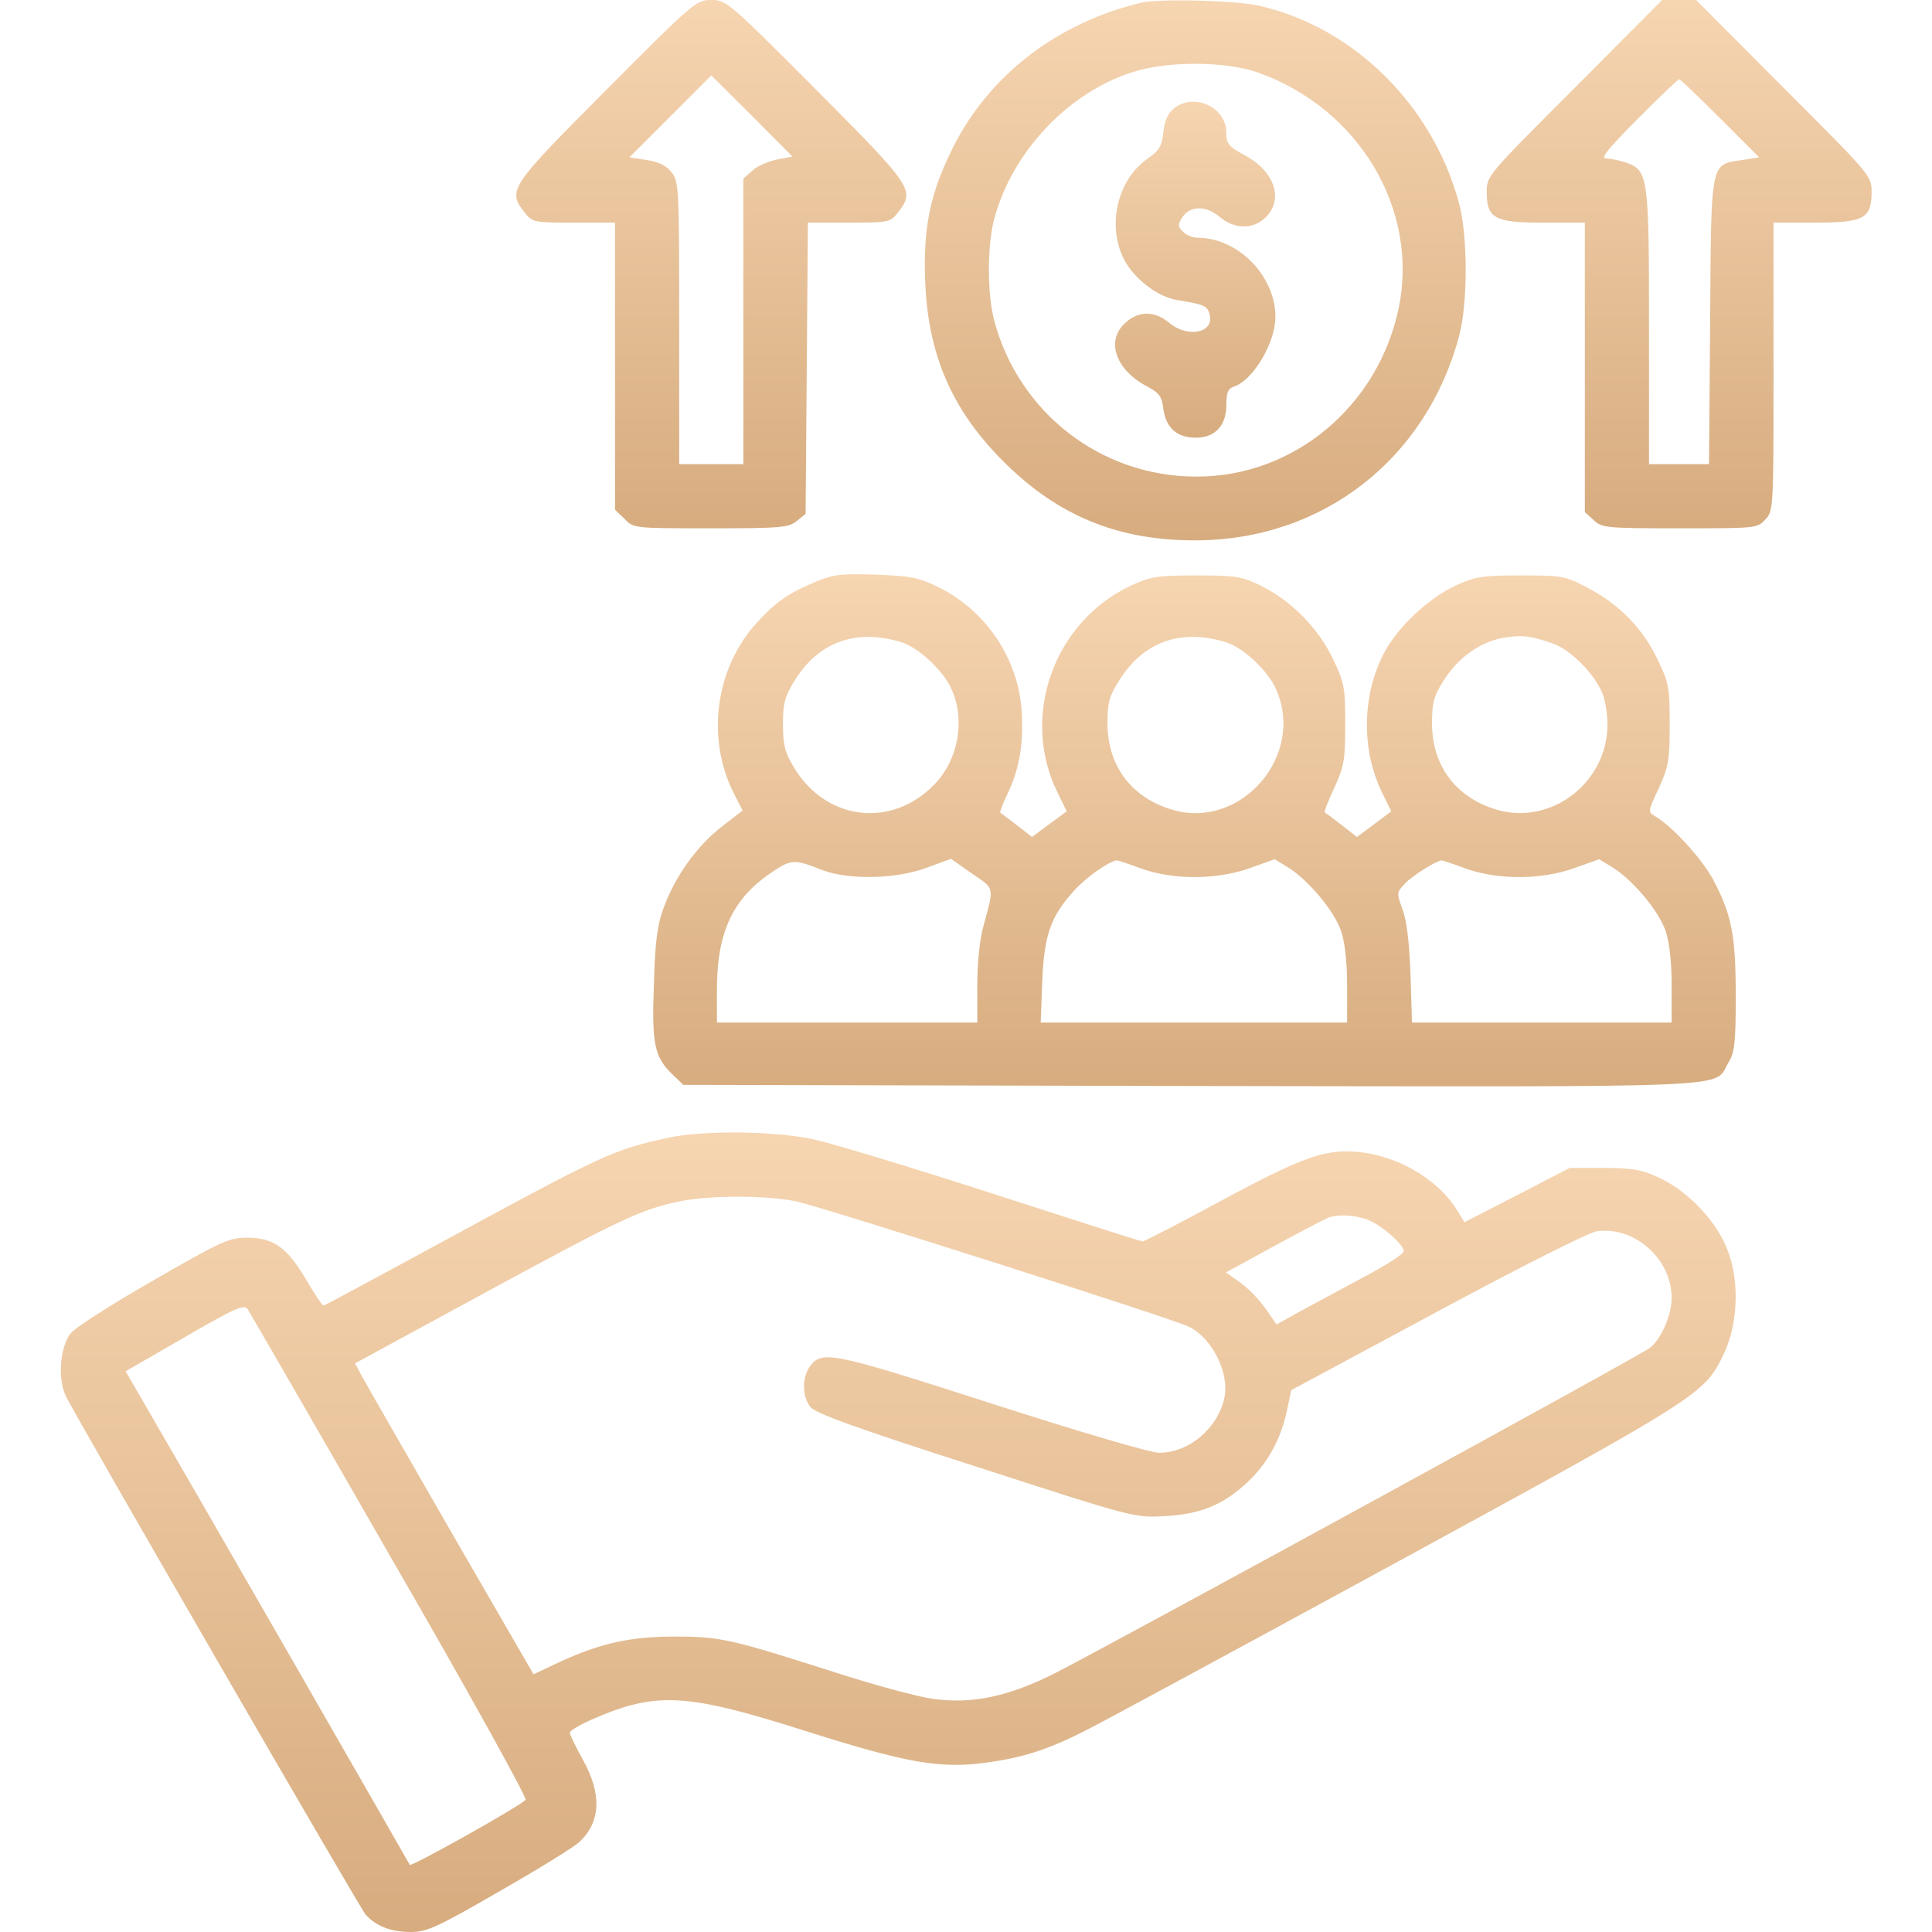 <?xml version="1.0" encoding="UTF-8"?> <svg xmlns="http://www.w3.org/2000/svg" width="38" height="38" viewBox="0 0 38 38" fill="none"><path d="M11.927 1.766C10.012 3.689 9.975 3.741 10.323 4.186C10.472 4.371 10.502 4.379 11.288 4.379H12.097V7.199V10.027L12.283 10.205C12.461 10.391 12.469 10.391 13.975 10.391C15.363 10.391 15.511 10.376 15.667 10.25L15.845 10.109L15.868 7.244L15.89 4.379H16.699C17.478 4.379 17.508 4.371 17.656 4.186C18.005 3.741 17.968 3.689 16.053 1.766C14.331 0.037 14.287 1.30385e-07 13.99 1.30385e-07C13.693 1.30385e-07 13.649 0.037 11.927 1.766ZM15.274 3.139C15.096 3.177 14.881 3.273 14.791 3.362L14.621 3.511V6.323V9.129H13.99H13.359V6.353C13.359 3.681 13.352 3.577 13.211 3.392C13.107 3.258 12.958 3.184 12.721 3.147L12.379 3.095L13.181 2.293L13.99 1.484L14.791 2.279L15.586 3.08L15.274 3.139Z" fill="url(#paint0_linear_227_4258)"></path><path d="M22.451 0.052C20.796 0.445 19.46 1.477 18.747 2.894C18.295 3.8 18.154 4.468 18.198 5.551C18.258 7.058 18.777 8.179 19.89 9.225C20.915 10.19 22.065 10.635 23.527 10.628C26.014 10.62 28.055 9.032 28.7 6.605C28.871 5.952 28.871 4.661 28.7 4.008C28.188 2.085 26.644 0.549 24.789 0.118C24.336 0.007 22.807 -0.03 22.451 0.052ZM24.759 1.432C26.733 2.145 27.906 4.111 27.513 6.049C27.112 7.986 25.449 9.381 23.527 9.374C21.657 9.374 20.039 8.119 19.556 6.308C19.415 5.781 19.415 4.824 19.556 4.304C19.905 2.991 21.011 1.818 22.28 1.417C22.971 1.195 24.121 1.202 24.759 1.432Z" fill="url(#paint1_linear_227_4258)"></path><path d="M23.082 2.138C22.971 2.227 22.904 2.382 22.882 2.598C22.852 2.88 22.8 2.961 22.555 3.132C21.976 3.548 21.768 4.438 22.11 5.106C22.303 5.477 22.77 5.841 23.149 5.9C23.676 5.989 23.742 6.012 23.787 6.168C23.906 6.539 23.371 6.665 22.993 6.346C22.718 6.116 22.407 6.108 22.147 6.338C21.746 6.68 21.924 7.251 22.533 7.585C22.8 7.726 22.852 7.786 22.882 8.045C22.934 8.416 23.149 8.609 23.52 8.609C23.898 8.609 24.121 8.372 24.121 7.964C24.121 7.726 24.151 7.645 24.262 7.607C24.641 7.489 25.086 6.746 25.086 6.234C25.086 5.425 24.351 4.676 23.55 4.676C23.46 4.676 23.334 4.624 23.267 4.557C23.164 4.453 23.164 4.416 23.253 4.275C23.409 4.045 23.713 4.037 23.98 4.26C24.277 4.513 24.655 4.52 24.9 4.268C25.257 3.911 25.064 3.355 24.462 3.043C24.166 2.88 24.121 2.828 24.121 2.612C24.121 2.108 23.483 1.811 23.082 2.138Z" fill="url(#paint2_linear_227_4258)"></path><path d="M30.971 1.729C29.265 3.436 29.242 3.459 29.242 3.77C29.242 4.297 29.391 4.379 30.355 4.379H31.172V7.221V10.072L31.343 10.227C31.506 10.383 31.58 10.391 33.035 10.391C34.534 10.391 34.564 10.391 34.719 10.22C34.883 10.049 34.883 10.02 34.883 7.214V4.379H35.699C36.664 4.379 36.812 4.297 36.812 3.77C36.812 3.459 36.79 3.436 35.083 1.729L33.361 1.30385e-07H33.027H32.693L30.971 1.729ZM33.836 2.33L34.601 3.095L34.267 3.147C33.636 3.243 33.658 3.125 33.636 6.316L33.614 9.129H33.027H32.434V6.457C32.434 3.473 32.419 3.355 31.988 3.199C31.855 3.154 31.677 3.117 31.587 3.117C31.469 3.117 31.625 2.932 32.211 2.338C32.641 1.907 33.005 1.559 33.027 1.559C33.05 1.559 33.413 1.907 33.836 2.33Z" fill="url(#paint3_linear_227_4258)"></path><path d="M16.023 11.452C15.504 11.667 15.244 11.853 14.88 12.254C14.072 13.144 13.886 14.51 14.428 15.593L14.606 15.942L14.183 16.269C13.7 16.647 13.27 17.248 13.047 17.872C12.928 18.191 12.884 18.54 12.862 19.341C12.817 20.521 12.869 20.789 13.218 21.123L13.441 21.338L23.423 21.36C34.452 21.375 33.688 21.412 33.992 20.907C34.118 20.7 34.14 20.529 34.14 19.594C34.14 18.384 34.059 17.991 33.695 17.3C33.472 16.885 32.879 16.239 32.552 16.053C32.411 15.972 32.411 15.957 32.626 15.504C32.819 15.074 32.841 14.955 32.841 14.25C32.841 13.53 32.827 13.434 32.604 12.973C32.314 12.365 31.854 11.89 31.231 11.563C30.778 11.326 30.734 11.318 29.91 11.318C29.138 11.318 29.019 11.341 28.626 11.519C28.076 11.778 27.468 12.357 27.208 12.87C26.785 13.701 26.778 14.77 27.186 15.593L27.364 15.957L27.03 16.209L26.689 16.462L26.384 16.224C26.221 16.098 26.073 15.987 26.058 15.979C26.043 15.964 26.125 15.749 26.243 15.497C26.436 15.074 26.459 14.955 26.459 14.25C26.459 13.53 26.444 13.434 26.221 12.966C25.932 12.357 25.405 11.823 24.811 11.526C24.418 11.333 24.314 11.318 23.527 11.318C22.755 11.318 22.629 11.341 22.243 11.519C20.721 12.231 20.061 14.101 20.803 15.593L20.981 15.957L20.64 16.209L20.298 16.462L20.002 16.232C19.838 16.105 19.69 15.994 19.675 15.987C19.66 15.972 19.72 15.823 19.801 15.645C20.046 15.141 20.128 14.673 20.098 14.05C20.053 12.981 19.4 12.001 18.428 11.534C18.057 11.355 17.886 11.326 17.218 11.303C16.535 11.281 16.387 11.296 16.023 11.452ZM17.73 12.632C18.064 12.736 18.547 13.181 18.71 13.545C18.992 14.153 18.851 14.94 18.384 15.423C17.538 16.306 16.231 16.142 15.608 15.081C15.437 14.799 15.4 14.643 15.4 14.242C15.4 13.827 15.437 13.701 15.623 13.396C16.098 12.625 16.832 12.357 17.73 12.632ZM24.113 12.632C24.447 12.736 24.93 13.181 25.093 13.545C25.687 14.844 24.418 16.328 23.059 15.927C22.258 15.69 21.79 15.074 21.783 14.242C21.783 13.827 21.812 13.701 22.006 13.396C22.48 12.625 23.215 12.357 24.113 12.632ZM30.555 12.662C30.897 12.788 31.35 13.241 31.513 13.627C31.572 13.76 31.617 14.042 31.617 14.25C31.617 15.393 30.511 16.239 29.442 15.927C28.641 15.69 28.173 15.074 28.166 14.242C28.166 13.827 28.195 13.701 28.388 13.396C28.663 12.951 29.093 12.639 29.539 12.55C29.91 12.483 30.103 12.498 30.555 12.662ZM16.179 17.115C16.699 17.308 17.589 17.293 18.198 17.078L18.703 16.892L19.118 17.182C19.571 17.493 19.556 17.427 19.341 18.221C19.267 18.488 19.222 18.948 19.222 19.386V20.113H16.662H14.101V19.46C14.101 18.339 14.413 17.671 15.177 17.159C15.563 16.9 15.615 16.892 16.179 17.115ZM22.451 17.085C23.082 17.308 23.92 17.308 24.573 17.078L25.071 16.9L25.338 17.063C25.731 17.308 26.243 17.916 26.377 18.31C26.451 18.532 26.496 18.911 26.496 19.386V20.113H23.482H20.469L20.499 19.312C20.536 18.399 20.662 18.028 21.122 17.523C21.352 17.263 21.812 16.937 21.968 16.922C21.991 16.922 22.213 16.996 22.451 17.085ZM28.834 17.085C29.464 17.308 30.303 17.308 30.956 17.078L31.453 16.9L31.721 17.063C32.114 17.308 32.626 17.916 32.76 18.31C32.834 18.532 32.879 18.911 32.879 19.386V20.113H30.325H27.772L27.743 19.163C27.72 18.54 27.668 18.109 27.587 17.887C27.468 17.567 27.468 17.553 27.631 17.382C27.772 17.226 28.24 16.937 28.351 16.922C28.373 16.922 28.596 16.996 28.834 17.085Z" fill="url(#paint4_linear_227_4258)"></path><path d="M13.144 22.377C12.06 22.614 11.867 22.703 8.631 24.462C7.399 25.131 6.383 25.68 6.36 25.68C6.338 25.68 6.182 25.442 6.012 25.153C5.64 24.529 5.381 24.344 4.854 24.344C4.505 24.344 4.356 24.41 3.006 25.19C2.152 25.68 1.469 26.118 1.38 26.236C1.172 26.526 1.135 27.142 1.299 27.468C1.603 28.062 7.08 37.532 7.192 37.659C7.392 37.881 7.689 38 8.075 38C8.394 38 8.58 37.918 9.826 37.198C10.591 36.761 11.303 36.323 11.407 36.219C11.816 35.825 11.838 35.284 11.467 34.616C11.326 34.363 11.207 34.118 11.207 34.081C11.207 34.044 11.4 33.925 11.637 33.822C12.914 33.265 13.485 33.294 15.905 34.066C17.827 34.675 18.503 34.794 19.401 34.668C20.128 34.571 20.618 34.408 21.338 34.044C21.627 33.903 24.381 32.411 27.461 30.734C33.45 27.468 33.517 27.424 33.895 26.652C34.178 26.073 34.222 25.22 33.985 24.604C33.777 24.04 33.228 23.453 32.663 23.178C32.307 23.008 32.151 22.978 31.565 22.971H30.875L29.843 23.505L28.804 24.04L28.648 23.787C28.292 23.216 27.535 22.756 26.785 22.666C26.088 22.585 25.68 22.726 24.047 23.602C23.215 24.054 22.503 24.418 22.473 24.418C22.444 24.418 21.122 23.995 19.542 23.483C17.961 22.971 16.365 22.488 15.994 22.407C15.2 22.243 13.857 22.229 13.144 22.377ZM15.667 23.631C16.209 23.75 23.074 25.939 23.386 26.095C23.846 26.325 24.18 27.001 24.084 27.483C23.958 28.092 23.386 28.574 22.8 28.574C22.629 28.574 21.264 28.173 19.512 27.609C16.335 26.585 16.157 26.548 15.92 26.89C15.771 27.105 15.779 27.483 15.942 27.676C16.031 27.795 16.87 28.099 19.185 28.841C22.303 29.851 22.303 29.851 22.896 29.821C23.609 29.784 24.047 29.606 24.529 29.16C24.93 28.79 25.204 28.285 25.316 27.728L25.398 27.342L28.27 25.798C29.91 24.915 31.253 24.24 31.402 24.218C32.151 24.114 32.879 24.759 32.879 25.531C32.879 25.858 32.686 26.311 32.463 26.503C32.322 26.63 22.117 32.203 20.781 32.894C19.846 33.369 19.119 33.525 18.339 33.413C18.028 33.369 17.159 33.131 16.402 32.886C14.383 32.241 14.168 32.189 13.285 32.189C12.402 32.189 11.823 32.315 11.014 32.686L10.494 32.931L8.862 30.11C7.971 28.559 7.177 27.179 7.11 27.053L6.984 26.815L9.522 25.435C12.179 23.995 12.595 23.794 13.322 23.639C13.916 23.505 15.059 23.505 15.667 23.631ZM26.874 23.98C27.149 24.077 27.609 24.47 27.609 24.611C27.609 24.663 27.253 24.893 26.815 25.123C26.37 25.36 25.813 25.665 25.561 25.798L25.108 26.051L24.893 25.739C24.774 25.568 24.551 25.338 24.395 25.227L24.113 25.027L25.064 24.507C25.583 24.225 26.066 23.973 26.125 23.95C26.31 23.884 26.607 23.891 26.874 23.98ZM7.674 30.608C9.181 33.213 10.376 35.373 10.338 35.402C10.197 35.543 8.09 36.723 8.06 36.679C8.045 36.649 7.006 34.838 5.752 32.656C4.497 30.474 3.243 28.3 2.969 27.832L2.471 26.971L3.629 26.303C4.631 25.724 4.794 25.65 4.869 25.747C4.913 25.813 6.175 27.995 7.674 30.608Z" fill="url(#paint5_linear_227_4258)"></path><defs><linearGradient id="paint0_linear_227_4258" x1="13.99" y1="10.391" x2="13.99" y2="0" gradientUnits="userSpaceOnUse"><stop stop-color="#D7AC7F"></stop><stop offset="1" stop-color="#F6D5B1"></stop></linearGradient><linearGradient id="paint1_linear_227_4258" x1="23.509" y1="10.628" x2="23.509" y2="0.008" gradientUnits="userSpaceOnUse"><stop stop-color="#D7AC7F"></stop><stop offset="1" stop-color="#F6D5B1"></stop></linearGradient><linearGradient id="paint2_linear_227_4258" x1="23.509" y1="8.609" x2="23.509" y2="2.001" gradientUnits="userSpaceOnUse"><stop stop-color="#D7AC7F"></stop><stop offset="1" stop-color="#F6D5B1"></stop></linearGradient><linearGradient id="paint3_linear_227_4258" x1="33.027" y1="10.391" x2="33.027" y2="0" gradientUnits="userSpaceOnUse"><stop stop-color="#D7AC7F"></stop><stop offset="1" stop-color="#F6D5B1"></stop></linearGradient><linearGradient id="paint4_linear_227_4258" x1="23.494" y1="21.367" x2="23.494" y2="11.295" gradientUnits="userSpaceOnUse"><stop stop-color="#D7AC7F"></stop><stop offset="1" stop-color="#F6D5B1"></stop></linearGradient><linearGradient id="paint5_linear_227_4258" x1="17.667" y1="38" x2="17.667" y2="22.274" gradientUnits="userSpaceOnUse"><stop stop-color="#D7AC7F"></stop><stop offset="1" stop-color="#F6D5B1"></stop></linearGradient></defs></svg> 